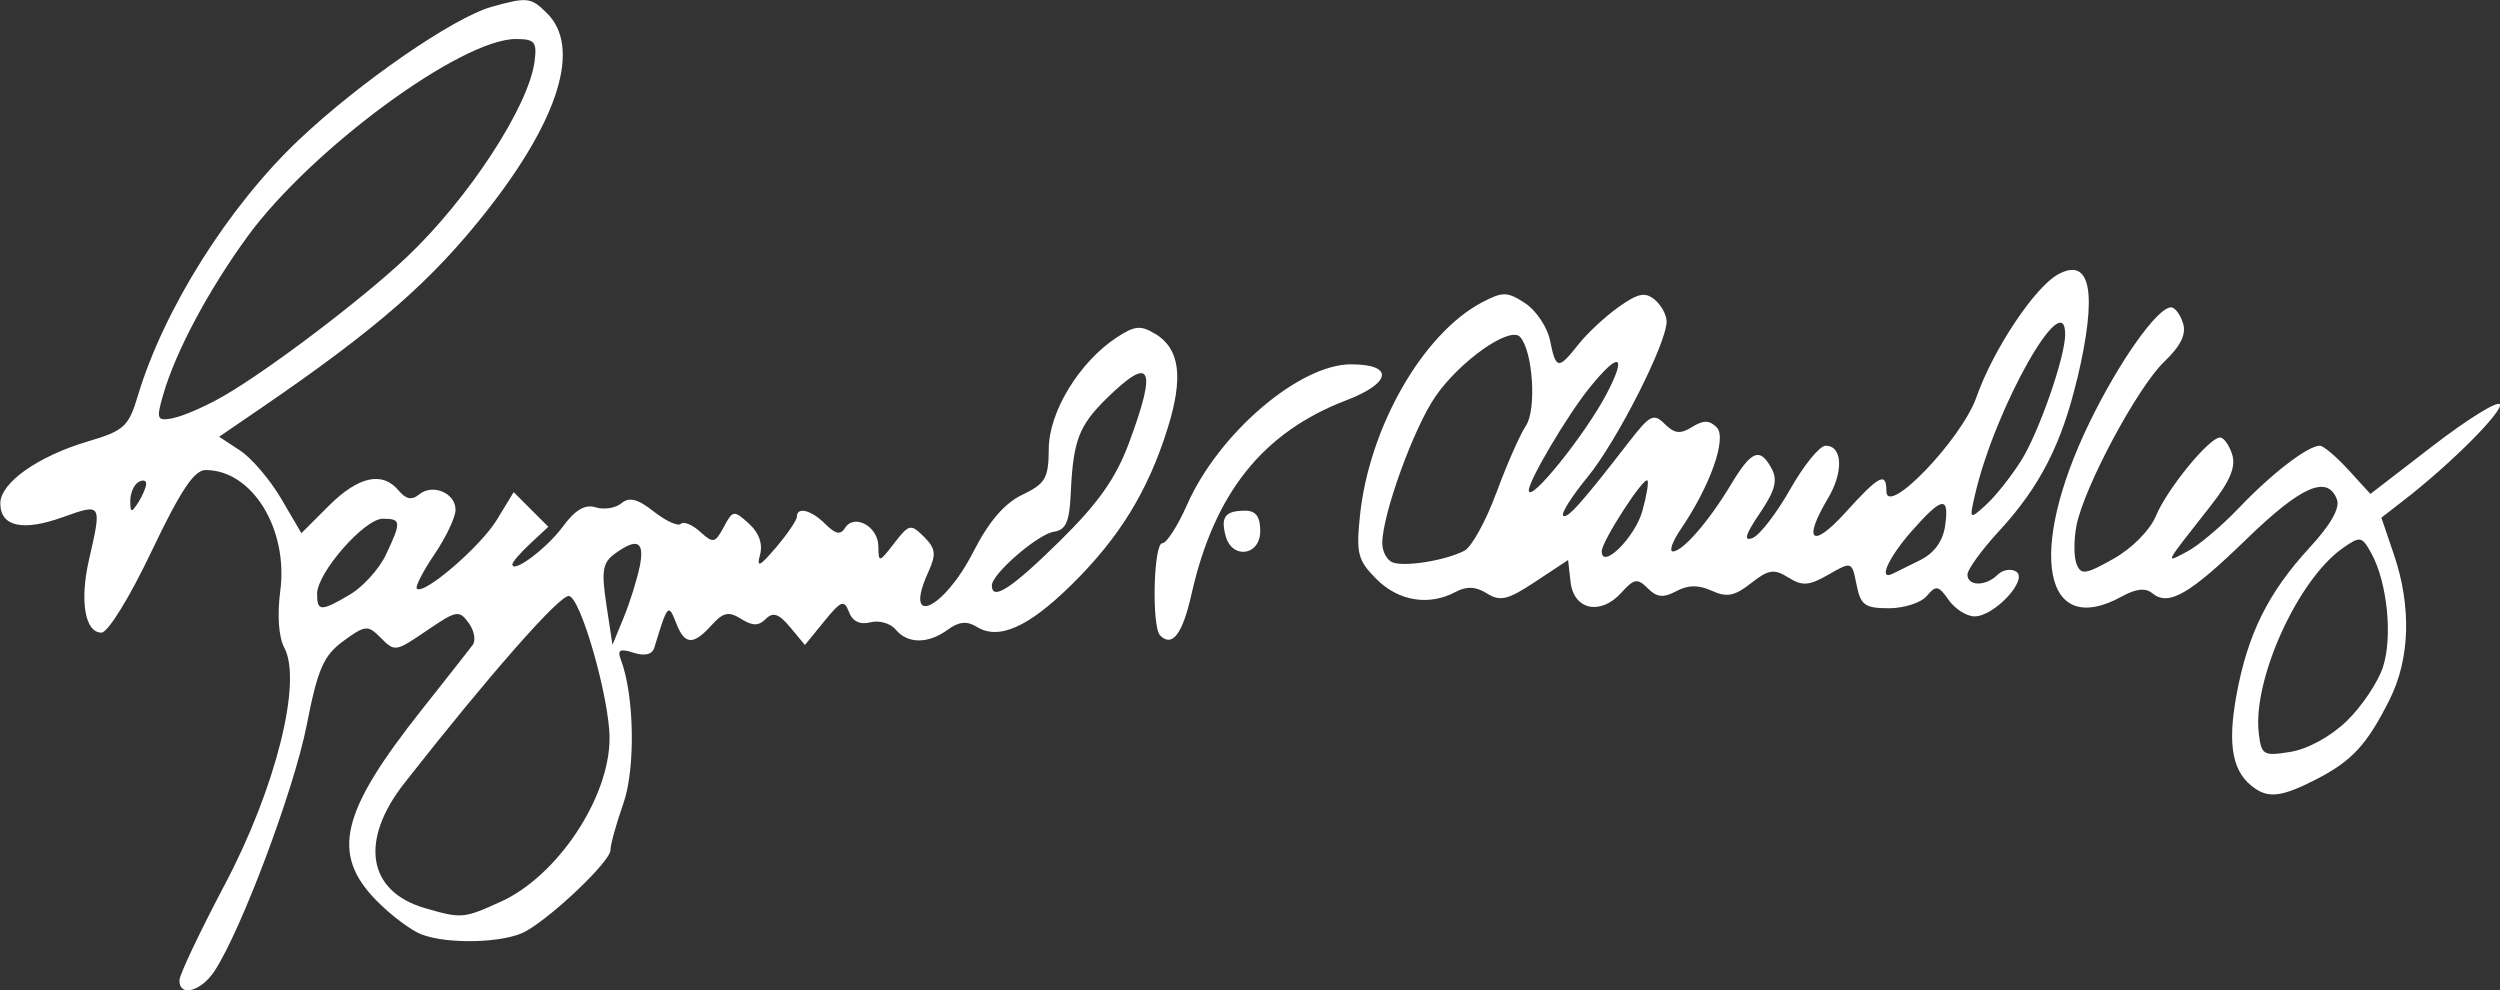 <?xml version="1.0" encoding="UTF-8"?><svg id="a" xmlns="http://www.w3.org/2000/svg" viewBox="0 0 307.48 121.8"><rect x="0" y="0" width="307.48" height="121.8" fill="#333333" stroke="none"/><defs><style>.b{fill:#fff;}</style></defs><path class="b" d="M142.03,41.04c-1.71-1.06-2.49-.98-4.68,.46-4.59,3.01-8.34,9.15-8.36,13.7-.02,3.62-.4,4.28-3.25,5.65-2.2,1.05-4.12,3.29-6.01,6.99-3.68,7.21-8.73,9.46-5.54,2.48,.98-2.16,.89-2.87-.55-4.3-1.63-1.62-1.83-1.57-3.66,.79-1.86,2.42-1.93,2.43-1.95,.36-.03-2.43-2.98-4.04-4.1-2.23-.55,.88-1.17,.76-2.4-.47-1.74-1.74-3.52-2.2-3.52-.91,0,.41-1.15,2.1-2.55,3.75-2.03,2.39-2.43,2.58-1.98,.92,.36-1.34-.13-2.71-1.37-3.83-1.85-1.68-1.98-1.66-3.09,.42-1.07,1.99-1.3,2.04-2.91,.58-.96-.87-2.03-1.31-2.37-.97s-1.83-.34-3.31-1.5c-2.01-1.58-3.03-1.84-4-1.03-.72,.6-2.15,.82-3.17,.5-1.3-.41-2.51,.29-4.05,2.39-2,2.7-6.19,5.82-6.19,4.61,0-.27,.99-1.42,2.21-2.55l2.21-2.06-2.13-2.13-2.13-2.13-2.07,3.4c-2,3.29-9,9.31-9.84,8.47-.23-.23,.75-2.13,2.17-4.23,1.42-2.1,2.59-4.56,2.59-5.47,0-2.07-2.83-3.26-4.49-1.88-.88,.73-1.61,.59-2.5-.48-2-2.41-4.95-1.77-8.59,1.86l-3.38,3.38-2.48-4.24c-1.37-2.33-3.64-5-5.06-5.93l-2.58-1.69,5.29-3.62c14.17-9.7,20.92-15.61,27.68-24.22,8.87-11.3,11.54-20.07,7.38-24.23-1.99-1.99-2.43-2.04-6.84-.81-4.67,1.31-16.21,9.27-23.68,16.34-8.66,8.19-16.63,20.85-19.82,31.48-1.14,3.81-1.69,4.31-6.12,5.62-6.18,1.83-10.8,5.1-10.8,7.63,0,2.86,2.76,3.47,7.68,1.7,4.81-1.73,4.82-1.7,3.24,5.17-1.18,5.12-.52,9.03,1.52,9.03,.79,0,3.48-4.36,6.16-10,3.55-7.45,5.24-10,6.65-10,5.72,0,10.19,7.25,9.18,14.88-.39,2.96-.2,5.67,.5,6.98,2.23,4.17-1.07,17.31-7.33,29.14-3.05,5.78-5.56,11.06-5.57,11.75h0c-.04,2.11,2.66,1.39,4.32-1.14,3.3-5.04,9.76-22.27,11.32-30.18,1.37-6.98,2.07-8.59,4.51-10.39,2.6-1.92,3.04-1.98,4.43-.58,1.97,1.97,1.86,1.99,6.13-.91,3.36-2.28,3.71-2.33,4.86-.75,.69,.94,.91,2.16,.5,2.71-.41,.55-3.24,4.15-6.29,8-9.96,12.58-11.17,17.69-5.57,23.42,1.78,1.82,4.28,3.7,5.57,4.19,3.31,1.26,10.32,1.04,12.84-.4,3.45-1.97,10.37-8.6,10.39-9.96,0-.69,.72-3.28,1.59-5.75,1.51-4.31,1.35-13.35-.31-17.68-.46-1.21-.12-1.4,1.56-.86,1.4,.45,2.3,.22,2.56-.63,1.62-5.34,1.73-5.47,2.66-3.07,1.06,2.76,2.1,2.83,4.38,.31,1.44-1.59,2.1-1.73,3.63-.77,1.42,.88,2.15,.89,3.04,0,.89-.89,1.6-.64,2.99,1.02l1.82,2.19,2.37-2.91c2.09-2.56,2.45-2.7,3.05-1.14,.44,1.15,1.36,1.59,2.63,1.26,1.07-.28,2.47,.12,3.11,.89,1.47,1.78,4,1.78,6.42,.01,1.36-.99,2.35-1.09,3.54-.35,2.7,1.68,6.33,.08,11.65-5.15,5.91-5.82,9.41-11.51,11.83-19.23,1.97-6.3,1.53-9.78-1.5-11.65ZM17,61.81c-.84,1.29-.97,1.27-.98-.19,0-.93,.43-1.97,.98-2.31s.99-.25,.98,.19-.45,1.48-.98,2.31Zm4.32-10.38c-2.03,.37-2.12,.16-1.26-2.85,1.52-5.29,5.55-12.86,10.38-19.49,7.8-10.7,26.26-24.29,33-24.29,2.33,0,2.62,.35,2.31,2.75-.71,5.52-8.12,16.87-15.71,24.06-5.4,5.11-16.94,13.87-22.55,17.1-2.2,1.27-4.98,2.48-6.18,2.7Zm26.16,16.77c-.83,1.76-2.82,3.96-4.4,4.9h0c-3.62,2.14-4.08,2.13-4.08-.07,0-2.58,5.82-9.23,8.07-9.23s2.35,.31,.41,4.39Zm14.11,42.7c-4.57,2.08-4.8,2.1-9.3,.8-7.09-2.05-8.12-8.29-2.54-15.4,10.37-13.22,18.96-23,20.2-23,1.42,0,5.02,12.55,5.02,17.5,0,7.31-6.4,16.93-13.37,20.1Zm17.08-41.2c-.32,1.59-1.2,4.4-1.96,6.25l-1.38,3.36-.75-4.95c-.63-4.15-.47-5.16,1.03-6.25,2.78-2.03,3.7-1.55,3.07,1.59Zm60.17-15.18c-1.61,4.32-3.77,7.38-8.51,12.04-5.92,5.83-8.34,7.4-8.34,5.44,0-1.41,5.67-6.32,7.63-6.6,1.47-.21,1.91-1.22,2.07-4.65,.3-6.59,.98-8.38,4.48-11.81,5.44-5.31,6.16-3.8,2.67,5.58Z"/><path class="b" d="M307.45,49.73c-.28-.46-3.98,1.83-8.21,5.09l-7.7,5.93-2.71-2.97c-1.49-1.63-3.08-2.97-3.52-2.96-1.47,.01-5.92,3.43-9.89,7.6-2.15,2.26-5.04,4.7-6.41,5.41-2.78,1.45-3,1.88,2.93-5.68,2.34-2.98,3.08-4.75,2.6-6.25-.36-1.15-1.04-2.09-1.49-2.09-1.34,0-6.52,6.34-7.89,9.65-.73,1.75-2.93,3.98-5.21,5.26-3.48,1.96-4.02,2.03-4.56,.62-.34-.88-.33-3,0-4.71,.95-4.76,7.5-16.99,10.79-20.14,2.05-1.96,2.74-3.39,2.31-4.75-.34-1.07-1-1.94-1.46-1.94-1.69,0-6.41,6.68-10.08,14.25-7.67,15.85-5.62,26.65,4.06,21.29,1.7-.94,2.88-1.06,3.7-.38,1.99,1.65,4.59,.15,11.62-6.68,6.69-6.49,9.92-7.91,11.09-4.87,.41,1.06-.74,3.1-3.32,5.9-5.15,5.59-7.67,10.68-9.05,18.27-1.13,6.25-.45,9.56,2.36,11.44,1.74,1.16,3.41,.91,7.39-1.13,4.46-2.28,6.3-4.26,9.09-9.82,2.52-5.02,2.72-11.43,.56-17.81l-1.56-4.59,2.81-2.18c5.75-4.45,12.26-10.98,11.76-11.79Zm-14.37,32.33c-.62,1.87-2.61,4.84-4.44,6.61-1.96,1.9-4.79,3.45-6.9,3.8-3.37,.55-3.61,.41-3.93-2.29-.78-6.57,4.8-18.89,10.31-22.75,2.18-1.53,2.37-1.49,3.54,.63,1.96,3.57,2.64,10.29,1.42,13.99Z"/><path class="b" d="M142.69,78.16c-1.06-1.06-.82-11.35,.27-11.35,.52,0,1.9-2.14,3.05-4.75,3.86-8.75,13.79-17.25,20.15-17.25,5.31,0,5.01,2.28-.57,4.42-10.27,3.92-16.25,11.41-19.05,23.87-1.1,4.88-2.36,6.54-3.84,5.07h0Z"/><path class="b" d="M255.49,46.59c2.49-10.55,1.68-15.01-2.32-12.87-2.88,1.54-8.02,9.25-10.09,15.14-1.82,5.17-11.07,14.81-11.07,11.54,0-2.42-.89-1.95-5.07,2.67-4.06,4.48-5.26,3.5-2.13-1.75,1.96-3.28,1.82-6.5-.28-6.5-.73,0-2.69,2.42-4.36,5.37-1.67,2.95-3.74,5.64-4.62,5.98-1.14,.44-.9-.4,.88-3.03,1.88-2.77,2.24-4.07,1.48-5.48-1.44-2.69-2.48-2.29-5,1.91-2.71,4.52-5.94,8.25-7.16,8.25-.49,0-.05-1.24,.98-2.75,3.64-5.35,5.7-11.21,4.41-12.51-.9-.9-1.64-.91-3.03-.04-1.44,.9-2.16,.82-3.36-.37-1.36-1.36-1.82-1.13-4.39,2.19-5.84,7.55-7.63,9.55-8.11,9.08-.27-.27,1.1-2.43,3.04-4.79,3.58-4.37,9.69-16.41,9.69-19.09,0-.81-.66-2.01-1.46-2.68-1.18-.98-2.05-.8-4.46,.91-1.65,1.17-3.86,3.24-4.93,4.59-2.47,3.14-2.77,3.1-3.49-.49-.33-1.62-1.7-3.68-3.05-4.57-2.19-1.44-2.76-1.45-5.28-.13-7.3,3.82-13.93,15.39-15.05,26.28-.48,4.64-.26,5.48,2.05,7.79,2.71,2.71,6.45,3.31,9.72,1.56,1.35-.72,2.48-.67,3.85,.19,1.63,1.02,2.58,.79,5.96-1.45l4.02-2.66,.31,2.72c.4,3.43,3.69,4.12,6.23,1.31,1.58-1.75,1.99-1.82,3.26-.55,1.12,1.12,1.92,1.2,3.51,.35,1.45-.78,2.73-.79,4.36-.05,1.85,.84,2.81,.66,4.83-.93,2.15-1.69,2.83-1.8,4.59-.7,1.73,1.08,2.54,1.02,4.94-.36,2.86-1.64,2.88-1.63,3.45,1.25,.5,2.51,1.03,2.89,3.98,2.89,1.87,0,3.97-.68,4.67-1.52,1.12-1.34,1.43-1.29,2.68,.5h0c.78,1.11,2.21,2.02,3.19,2.02,2.43,0,6.65-4.55,5.11-5.51-.64-.4-1.66-.22-2.28,.39-1.45,1.45-3.71,1.43-3.71-.02,0-.63,1.77-3.06,3.93-5.4,4.96-5.38,7.68-10.7,9.56-18.68Zm-71.45,14.01c-1.27,3.46-3.04,6.67-3.92,7.13-2.32,1.21-7.4,2.03-8.86,1.43-.69-.28-1.25-1.34-1.25-2.34,0-3.54,3.87-14.21,6.56-18.09,3.02-4.36,9.14-8.66,10.39-7.29,1.58,1.74,2.05,8.94,.71,10.93-.72,1.07-2.35,4.77-3.62,8.23Zm3.99-.29c0-1.23,4.75-9.25,7.47-12.62,3.65-4.52,4.67-4.15,2.09,.77-2.64,5.03-9.56,13.61-9.56,11.85Zm13.96,2.56c-.89,3.22-4.99,7.27-4.99,4.93,0-1.21,5.14-9.18,5.62-8.7,.18,.18-.1,1.88-.63,3.77Zm37.24,1.83c-.27,1.87-1.35,3.35-3.08,4.2-1.46,.73-2.99,1.48-3.4,1.68-1.77,.84-.51-1.97,2.35-5.23,3.77-4.29,4.68-4.43,4.13-.65Zm4.99-2.56c-2.02,1.81-2.03,1.79-1.26-1.5,2.5-10.62,11.04-25.7,11.04-19.51,0,2.8-3.27,12.16-5.45,15.58-1.26,1.98-3.2,4.42-4.33,5.42Z"/><path class="b" d="M150.73,65.87c-.61-2.32-.02-3.06,2.44-3.06,1.29,0,1.83,.74,1.83,2.5,0,3.07-3.5,3.53-4.27,.56Z"/></svg>
